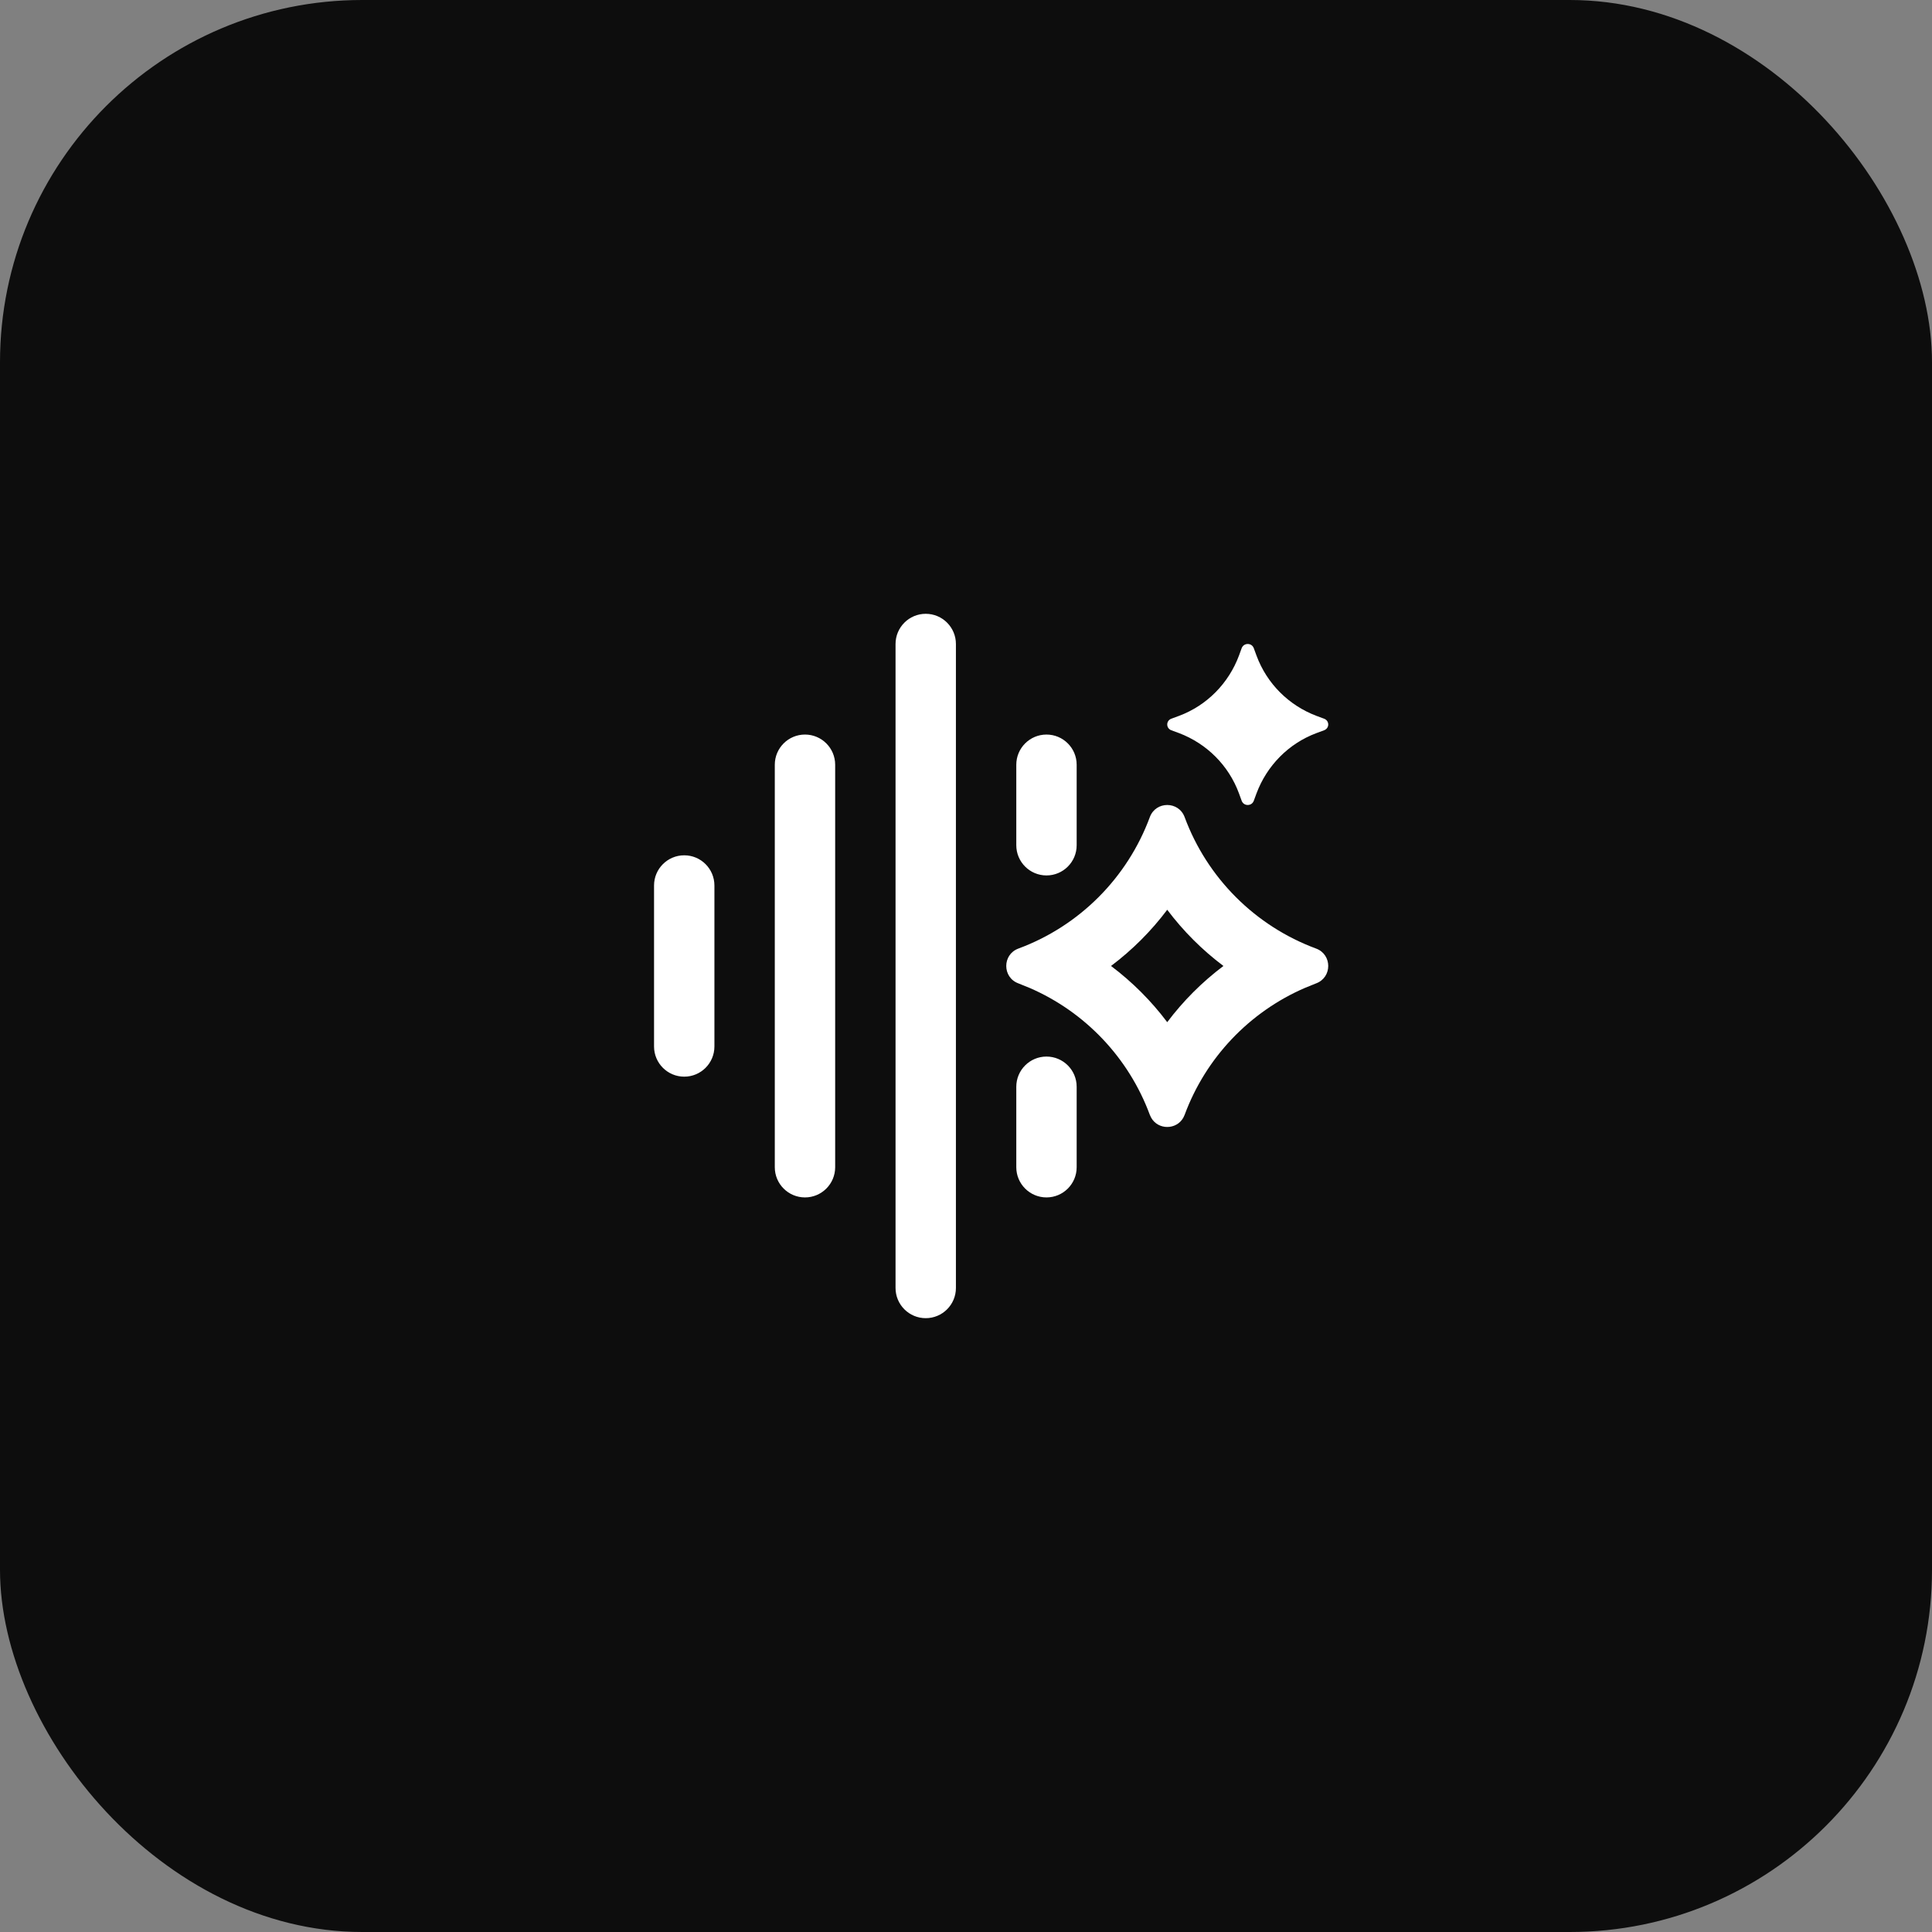 <svg width="64" height="64" viewBox="0 0 64 64" fill="none" xmlns="http://www.w3.org/2000/svg">
<rect x="0" y="0" width="64" height="64" fill="#808080" stroke="none"/>
<rect width="64" height="64" rx="12" fill="#0D0D0D"/>
<path d="M30.666 20.333C31.218 20.333 31.666 20.781 31.666 21.333V42.666C31.666 43.218 31.218 43.666 30.666 43.666C30.114 43.666 29.666 43.218 29.666 42.666V21.333C29.666 20.781 30.114 20.333 30.666 20.333ZM26.666 24.333C27.218 24.333 27.666 24.781 27.666 25.333V38.666C27.666 39.218 27.218 39.666 26.666 39.666C26.114 39.666 25.666 39.218 25.666 38.666V25.333C25.666 24.781 26.114 24.333 26.666 24.333ZM34.666 35C35.218 35 35.666 35.448 35.666 36V38.666C35.666 39.218 35.218 39.666 34.666 39.666C34.114 39.666 33.666 39.218 33.666 38.666V36C33.666 35.448 34.114 35 34.666 35ZM38.09 27.067C38.288 26.533 39.044 26.533 39.242 27.067C39.989 29.085 41.581 30.676 43.599 31.423C44.133 31.621 44.133 32.377 43.599 32.575L43.226 32.726C41.385 33.523 39.942 35.04 39.242 36.932L39.199 37.025C38.969 37.435 38.364 37.435 38.134 37.025L38.09 36.932C37.39 35.04 35.948 33.523 34.107 32.726L33.734 32.575C33.2 32.377 33.2 31.621 33.734 31.423C35.752 30.676 37.343 29.085 38.09 27.067ZM22.666 28.333C23.218 28.333 23.666 28.781 23.666 29.333V34.666C23.666 35.218 23.218 35.666 22.666 35.666C22.114 35.666 21.666 35.218 21.666 34.666V29.333C21.666 28.781 22.114 28.333 22.666 28.333ZM38.666 30.137C38.136 30.842 37.509 31.469 36.804 31.999C37.509 32.529 38.136 33.156 38.666 33.861C39.196 33.156 39.823 32.529 40.528 31.999C39.823 31.469 39.196 30.842 38.666 30.137ZM34.666 24.333C35.218 24.333 35.666 24.781 35.666 25.333V28C35.666 28.552 35.218 29 34.666 29C34.114 29 33.666 28.552 33.666 28V25.333C33.666 24.781 34.114 24.333 34.666 24.333ZM41.333 21.333C41.412 21.333 41.492 21.373 41.531 21.466L41.624 21.719C41.968 22.65 42.696 23.368 43.609 23.714L43.86 23.807C44.046 23.873 44.046 24.126 43.86 24.192L43.609 24.285C42.683 24.631 41.968 25.363 41.624 26.28L41.531 26.533C41.492 26.626 41.412 26.666 41.333 26.666C41.254 26.666 41.173 26.626 41.134 26.533L41.042 26.28C40.698 25.349 39.97 24.631 39.057 24.285L38.805 24.192C38.62 24.126 38.62 23.873 38.805 23.807L39.057 23.714C39.983 23.368 40.698 22.636 41.042 21.719L41.134 21.466C41.173 21.373 41.254 21.333 41.333 21.333Z" fill="white"/>
</svg>
